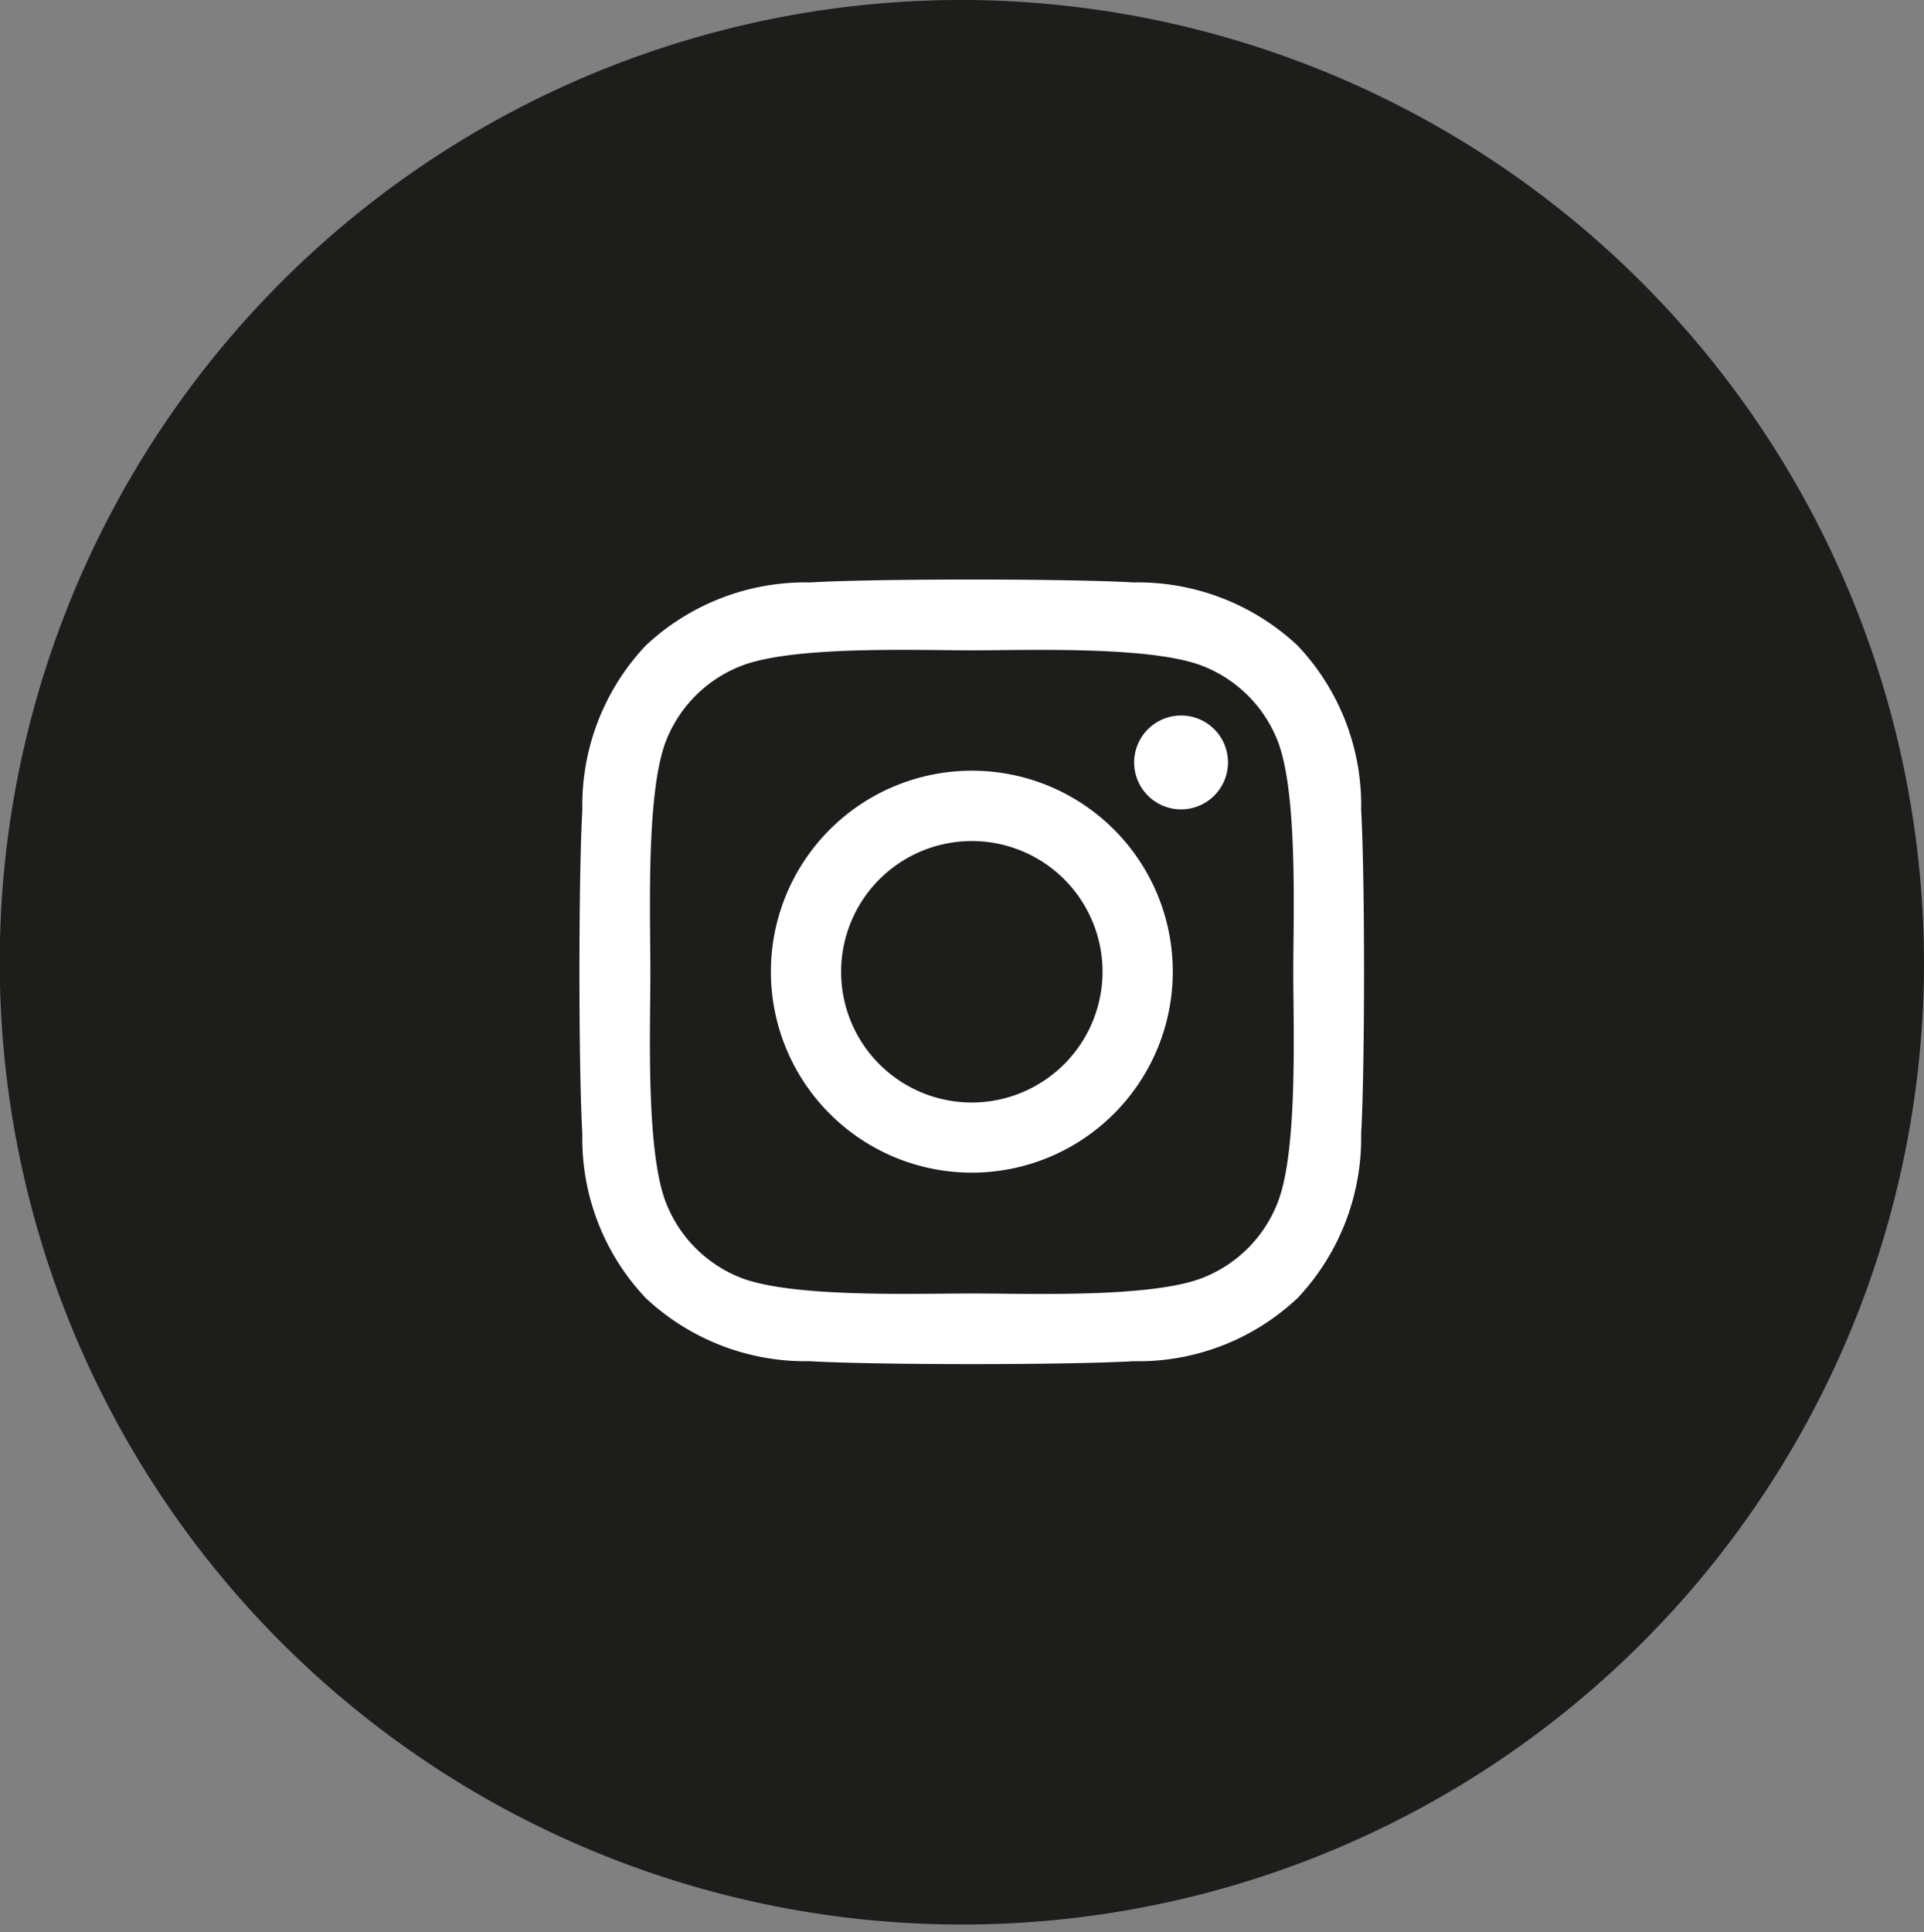 <svg xmlns="http://www.w3.org/2000/svg" width="49.793" height="50" viewBox="0 0 49.793 50">
  <rect x="0" y="0" width="49.793" height="50" fill="#808080" stroke="none"/>
  <g id="Grupo_3822" data-name="Grupo 3822" transform="translate(12600 -7105)">
    <path id="Trazado_2473" data-name="Trazado 2473" d="M1790.127,4816.915a24.9,24.9,0,1,1-24.894-25,24.948,24.948,0,0,1,24.894,25" transform="translate(-14340.334 2313.084)" fill="#1d1d1b"/>
    <path id="Icon_awesome-instagram" data-name="Icon awesome-instagram" d="M10.146,7.181a5.2,5.2,0,1,0,5.2,5.2A5.195,5.195,0,0,0,10.146,7.181Zm0,8.586a3.383,3.383,0,1,1,3.383-3.383,3.389,3.389,0,0,1-3.383,3.383Zm6.629-8.8a1.214,1.214,0,1,1-1.214-1.214A1.211,1.211,0,0,1,16.775,6.969ZM20.221,8.2a6.006,6.006,0,0,0-1.639-4.252A6.045,6.045,0,0,0,14.33,2.309c-1.675-.1-6.7-.1-8.373,0A6.037,6.037,0,0,0,1.705,3.944,6.025,6.025,0,0,0,.066,8.2c-.1,1.675-.1,6.7,0,8.373a6.006,6.006,0,0,0,1.639,4.252A6.053,6.053,0,0,0,5.957,22.46c1.675.1,6.7.1,8.373,0a6.006,6.006,0,0,0,4.252-1.639,6.045,6.045,0,0,0,1.639-4.252c.1-1.675.1-6.693,0-8.368ZM18.057,18.366A3.425,3.425,0,0,1,16.128,20.3c-1.336.53-4.506.408-5.982.408S5.5,20.821,4.164,20.3a3.425,3.425,0,0,1-1.929-1.929c-.53-1.336-.408-4.506-.408-5.982S1.71,7.734,2.235,6.4A3.425,3.425,0,0,1,4.164,4.474c1.336-.53,4.506-.408,5.982-.408s4.651-.118,5.982.408A3.425,3.425,0,0,1,18.057,6.4c.53,1.336.408,4.506.408,5.982S18.587,17.035,18.057,18.366Z" transform="translate(-12584.995 7117.762)" fill="#fff"/>
  </g>
</svg>
